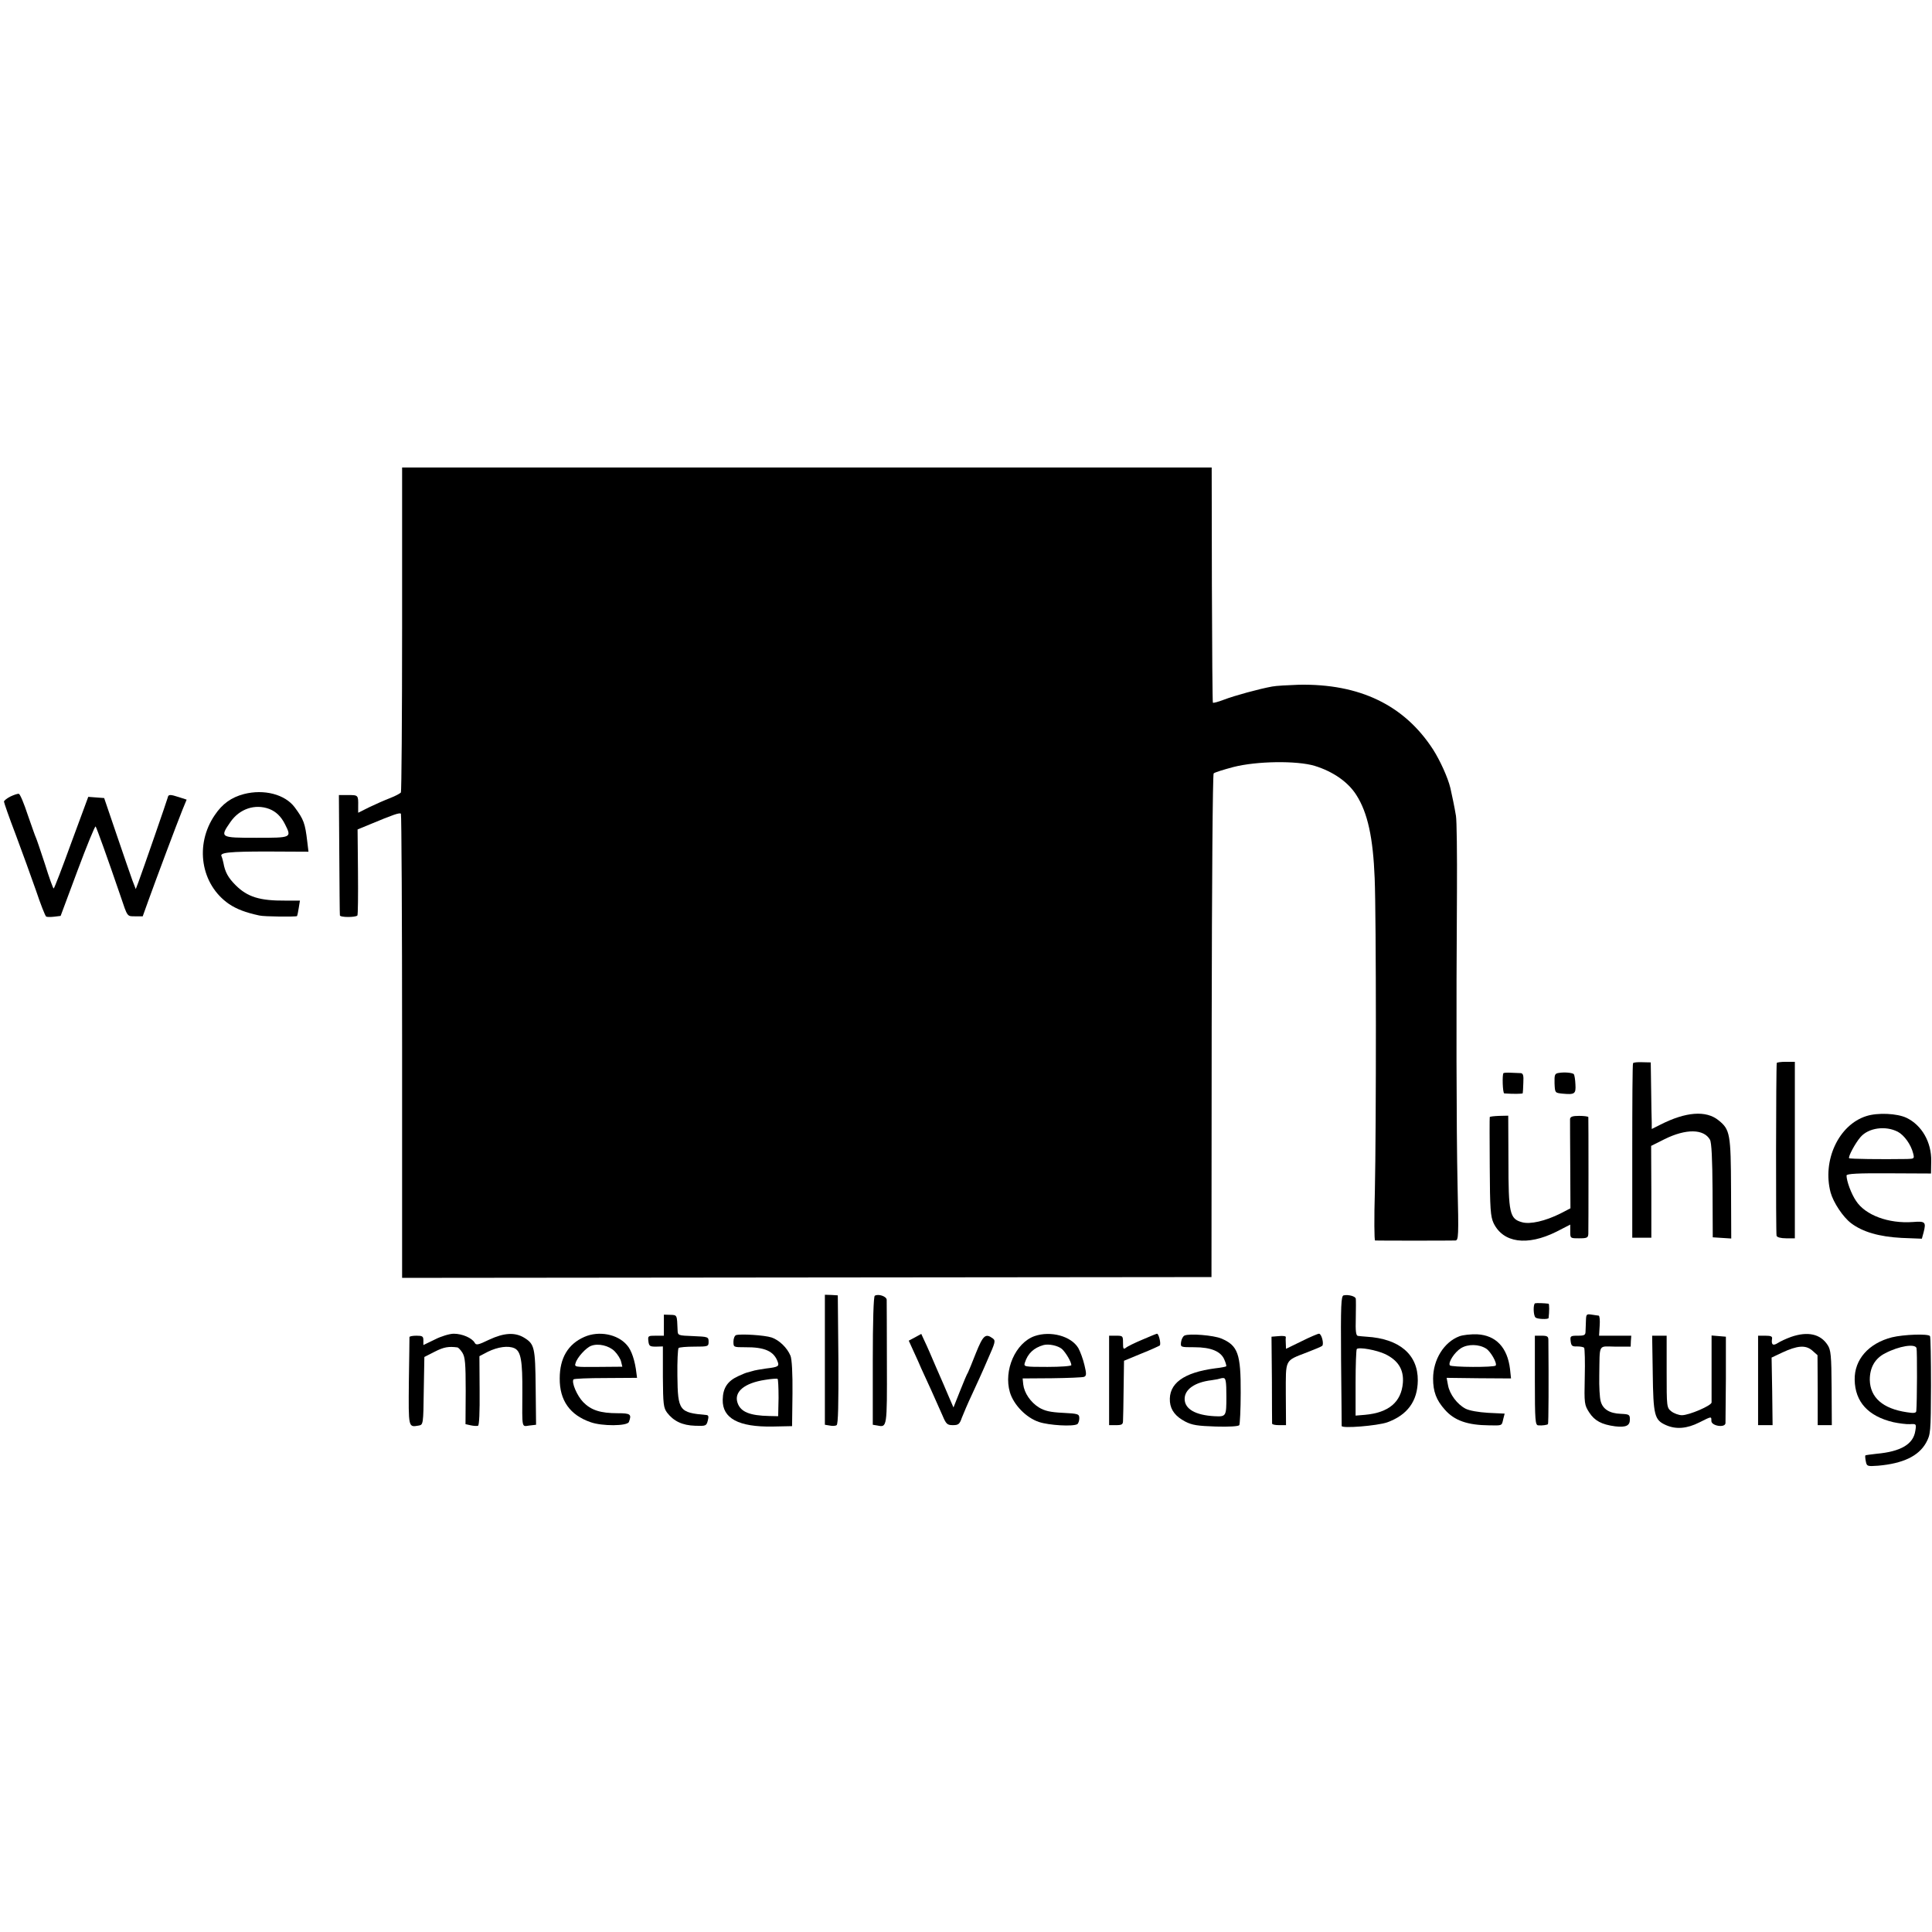 <?xml version="1.0" standalone="no"?>
<!DOCTYPE svg PUBLIC "-//W3C//DTD SVG 20010904//EN"
 "http://www.w3.org/TR/2001/REC-SVG-20010904/DTD/svg10.dtd">
<svg version="1.0" xmlns="http://www.w3.org/2000/svg"
 width="972pt" height="972pt" viewBox="0 0 972 972"
 preserveAspectRatio="xMidYMid meet">
<g transform="translate(0,972) scale(0.1,-0.1)"
fill="#000000" stroke="none">
<path d="M2023 6556 c0 -447 -3 -817 -6 -823 -4 -5 -28 -18 -54 -28 -26 -10
-74 -31 -105 -46 l-56 -28 0 32 c1 57 0 57 -49 57 l-48 0 2 -297 c1 -164 2
-303 3 -308 0 -11 78 -11 88 -1 3 3 4 102 3 219 l-2 214 63 26 c115 48 149 60
155 53 3 -3 6 -530 6 -1170 l0 -1165 2036 2 2036 2 1 1263 c1 722 5 1267 10
1271 5 5 50 19 99 32 117 30 318 33 409 6 94 -29 169 -82 210 -147 57 -89 84
-215 92 -418 8 -191 8 -1256 1 -1574 -4 -137 -3 -248 1 -249 9 -1 382 -1 404
0 16 1 17 22 11 279 -6 286 -7 884 -3 1477 1 187 -1 358 -5 380 -7 44 -21 109
-28 140 -13 54 -52 139 -87 194 -145 224 -370 332 -676 326 -54 -2 -115 -5
-134 -9 -66 -12 -190 -46 -242 -66 -29 -11 -54 -18 -56 -15 -2 2 -4 269 -5
593 l-1 590 -2036 0 -2037 0 0 -812z"/>
<path d="M1227 5725 c-64 -17 -108 -49 -146 -105 -103 -150 -71 -350 71 -448
39 -26 83 -43 153 -58 24 -6 185 -7 189 -3 2 2 6 21 9 41 l6 37 -73 0 c-129
-1 -191 18 -251 78 -37 37 -53 66 -61 112 -3 14 -7 28 -9 32 -13 20 39 25 229
25 l208 -1 -6 50 c-11 94 -18 112 -63 173 -49 66 -155 93 -256 67z m128 -75
c33 -13 59 -37 79 -77 34 -68 34 -68 -144 -68 -183 0 -185 1 -131 79 46 67
124 93 196 66z"/>
<path d="M53 5713 c-18 -9 -33 -21 -33 -26 0 -5 26 -80 59 -166 32 -86 78
-212 102 -281 23 -69 46 -127 51 -131 4 -3 22 -3 40 -1 l33 4 85 228 c47 126
88 226 91 222 5 -6 59 -156 126 -352 35 -104 32 -100 73 -100 l38 0 28 78 c37
103 146 394 172 458 l21 51 -37 12 c-46 15 -55 15 -58 -1 -3 -13 -125 -365
-148 -427 l-13 -34 -17 44 c-9 24 -44 127 -79 229 l-63 185 -40 3 -40 3 -85
-230 c-46 -127 -86 -231 -89 -231 -3 0 -23 55 -44 123 -22 67 -42 126 -45 132
-3 5 -21 57 -41 114 -19 58 -39 106 -45 107 -5 2 -25 -5 -42 -13z"/>
<path d="M8216 4371 c-3 -3 -4 -203 -4 -442 l0 -436 48 0 48 0 0 231 -1 231
68 34 c107 53 197 52 228 -3 8 -14 12 -95 13 -256 l1 -235 46 -3 47 -3 -1 248
c-1 277 -5 300 -62 346 -63 52 -166 44 -295 -22 l-42 -21 0 32 c-1 18 -2 94
-3 168 l-2 135 -43 1 c-23 1 -44 -1 -46 -5z"/>
<path d="M8939 4372 c-4 -20 -5 -859 -1 -869 2 -8 22 -13 48 -13 l44 0 0 444
0 444 -45 0 c-25 0 -46 -3 -46 -6z"/>
<path d="M7564 4321 c-7 -8 -4 -101 4 -102 40 -3 92 -3 93 1 1 3 2 26 3 53 2
36 -1 47 -13 48 -9 0 -31 1 -49 2 -19 1 -36 0 -38 -2z"/>
<path d="M7842 4322 c-20 -3 -22 -9 -21 -52 2 -48 2 -48 38 -52 64 -6 70 -2
67 47 -1 25 -5 47 -8 51 -8 7 -46 11 -76 6z"/>
<path d="M9390 4105 c-140 -44 -223 -224 -180 -385 14 -50 62 -123 103 -154
58 -44 141 -68 254 -74 l102 -4 9 33 c13 51 8 56 -54 51 -122 -9 -239 34 -286
106 -24 35 -48 100 -48 128 0 9 59 12 213 11 l212 -1 1 62 c2 95 -47 181 -124
218 -48 23 -146 27 -202 9z m158 -79 c32 -17 66 -64 77 -108 7 -27 6 -28 -31
-29 -133 -2 -287 0 -291 4 -6 7 31 76 57 106 40 47 126 59 188 27z"/>
<path d="M7495 4100 c-1 -3 -1 -115 0 -250 1 -213 4 -250 19 -283 48 -100 169
-117 316 -44 l70 36 0 -35 c0 -34 0 -34 45 -34 40 0 45 3 46 23 1 28 1 580 0
587 -1 3 -21 6 -46 6 -33 0 -45 -4 -46 -16 0 -8 0 -113 1 -232 l1 -217 -50
-26 c-76 -38 -153 -56 -194 -44 -62 17 -68 46 -68 308 l-1 228 -45 -1 c-25 -1
-46 -3 -48 -6z"/>
<path d="M4150 2879 l0 -327 24 -4 c14 -3 30 -2 35 2 8 4 10 107 9 330 l-3
323 -32 2 -33 1 0 -327z"/>
<path d="M4401 3201 c-6 -4 -10 -127 -10 -328 l0 -321 24 -4 c48 -10 48 -9 47
313 0 167 -1 311 -1 320 -1 17 -42 31 -60 20z"/>
<path d="M6760 3203 c-13 -3 -15 -46 -13 -326 2 -177 3 -326 3 -331 0 -14 180
1 229 18 102 37 153 107 154 211 1 130 -92 210 -258 220 -16 1 -36 3 -43 4
-10 1 -13 23 -11 89 1 48 1 92 0 98 -1 12 -36 22 -61 17z m210 -296 c65 -32
93 -78 88 -144 -8 -97 -71 -150 -190 -161 l-48 -4 0 164 c0 91 3 167 6 171 11
11 100 -5 144 -26z"/>
<path d="M7723 3163 c-10 -4 -9 -61 2 -71 8 -9 65 -11 66 -3 4 32 4 71 0 72
-23 3 -61 4 -68 2z"/>
<path d="M3340 3053 l0 -53 -41 0 c-38 0 -40 -1 -37 -27 3 -25 7 -28 38 -28
l35 1 0 -153 c1 -138 3 -155 21 -180 33 -43 77 -64 141 -66 54 -2 57 -1 64 26
5 20 4 27 -7 28 -137 12 -144 21 -146 197 -1 73 2 135 6 140 4 4 40 7 79 7 70
0 72 1 72 25 0 24 -3 25 -78 28 -76 3 -77 3 -78 30 -3 77 -2 76 -36 77 l-33 1
0 -53z"/>
<path d="M7979 3078 c-1 -18 -1 -43 -2 -55 0 -20 -5 -23 -39 -23 -37 0 -39 -2
-36 -27 3 -24 7 -28 33 -27 17 0 32 -3 35 -7 3 -5 5 -71 3 -147 -3 -135 -2
-140 23 -179 27 -41 62 -60 130 -69 54 -6 74 3 74 34 0 25 -3 27 -46 29 -57 2
-91 24 -101 64 -5 17 -8 74 -7 127 3 166 -8 148 81 147 l77 0 1 28 2 27 -81 0
-81 0 3 50 c2 27 0 50 -5 51 -4 0 -20 3 -35 5 -26 4 -28 2 -29 -28z"/>
<path d="M2188 2981 l-58 -28 0 24 c0 20 -5 23 -35 23 -19 0 -35 -3 -35 -7 0
-5 -1 -106 -3 -225 -2 -234 -3 -229 50 -220 22 4 23 7 25 175 l3 170 53 27
c45 23 69 27 114 21 4 -1 15 -12 24 -26 14 -22 17 -53 17 -193 l-1 -167 27 -6
c14 -3 31 -4 36 -2 6 2 9 68 8 177 l-1 173 42 22 c51 25 103 32 134 18 33 -15
41 -64 40 -222 -1 -186 -4 -172 35 -167 l34 4 -2 186 c-2 204 -6 220 -58 252
-46 28 -101 25 -176 -10 -56 -27 -66 -29 -73 -15 -14 24 -63 45 -105 45 -21 0
-64 -13 -95 -29z"/>
<path d="M2940 2994 c-82 -36 -124 -106 -124 -209 -1 -110 51 -184 155 -220
58 -21 185 -20 193 1 15 39 8 44 -56 44 -87 0 -134 15 -174 56 -31 32 -59 98
-49 114 2 4 75 7 162 7 l158 1 -3 23 c-7 63 -25 117 -48 142 -47 55 -141 73
-214 41z m152 -72 c15 -15 30 -39 33 -53 l6 -25 -121 -1 c-119 -1 -121 -1
-114 20 8 28 53 77 78 86 36 14 90 1 118 -27z"/>
<path d="M3703 3003 c-7 -3 -13 -17 -13 -33 0 -28 1 -28 58 -28 100 1 146 -20
165 -74 8 -22 1 -26 -59 -33 -27 -4 -58 -9 -69 -13 -11 -3 -22 -6 -25 -7 -3 0
-24 -8 -45 -18 -55 -25 -78 -60 -79 -119 -2 -94 80 -138 251 -135 l98 2 2 164
c1 102 -3 173 -10 190 -17 41 -57 79 -95 92 -36 12 -156 19 -179 12z m214
-316 l-2 -92 -45 1 c-97 2 -143 20 -159 65 -20 56 33 101 139 117 30 5 58 7
62 5 3 -2 5 -45 5 -96z"/>
<path d="M4604 2992 l-32 -17 25 -55 c14 -30 31 -68 38 -85 7 -16 30 -66 50
-109 20 -44 45 -101 57 -128 18 -43 24 -48 52 -48 28 0 34 5 45 37 8 20 30 73
51 117 21 45 57 124 79 176 39 88 41 95 25 107 -36 26 -48 15 -84 -74 -19 -49
-37 -92 -40 -98 -4 -5 -22 -47 -40 -93 l-33 -83 -23 53 c-12 29 -41 96 -64
148 -22 52 -48 112 -58 132 l-17 37 -31 -17z"/>
<path d="M5205 2998 c-96 -34 -157 -172 -124 -283 19 -63 82 -128 146 -149 50
-17 172 -24 193 -11 5 3 10 17 10 29 0 22 -4 24 -83 28 -64 3 -92 10 -120 27
-42 26 -74 73 -79 116 l-3 30 147 1 c81 1 154 4 162 7 12 5 13 14 2 59 -7 30
-21 68 -31 86 -36 60 -139 88 -220 60z m138 -65 c20 -19 47 -65 47 -81 0 -5
-54 -9 -120 -9 -118 0 -120 1 -114 21 15 47 45 75 94 89 27 7 73 -3 93 -20z"/>
<path d="M5747 2980 c-38 -16 -75 -34 -83 -41 -12 -9 -14 -5 -14 25 0 35 -1
36 -35 36 l-35 0 0 -225 0 -225 35 0 c30 0 35 4 35 23 1 12 2 85 3 162 l2 139
87 36 c48 19 89 38 93 41 7 8 -5 59 -14 59 -3 0 -37 -14 -74 -30z"/>
<path d="M5960 3001 c-8 -3 -16 -18 -18 -33 -3 -26 -3 -26 67 -26 84 0 134
-21 151 -63 7 -16 11 -31 9 -33 -2 -2 -26 -7 -54 -10 -161 -21 -237 -77 -229
-169 4 -42 29 -74 77 -99 35 -18 62 -22 154 -25 67 -2 114 1 118 7 3 5 7 79 7
162 1 197 -14 239 -98 274 -38 16 -158 26 -184 15z m210 -307 c0 -100 -1 -102
-60 -99 -95 5 -150 36 -150 87 0 48 51 84 135 94 22 3 41 7 42 8 2 1 10 3 18
3 12 0 15 -17 15 -93z"/>
<path d="M6548 2972 l-78 -38 -1 26 c-1 14 -1 29 0 33 1 5 -15 7 -35 5 l-37
-3 2 -215 c0 -118 1 -218 1 -222 0 -5 16 -8 35 -8 l35 0 -1 156 c0 179 -7 166
106 210 39 15 73 29 77 33 10 9 -3 61 -16 61 -6 0 -46 -17 -88 -38z"/>
<path d="M7342 2997 c-77 -29 -132 -117 -132 -213 0 -65 16 -108 59 -156 48
-55 114 -78 224 -79 66 -1 62 -3 70 32 l7 27 -83 4 c-49 3 -95 11 -114 21 -42
22 -80 73 -88 118 l-7 37 162 -2 162 -1 -5 47 c-13 109 -71 170 -165 175 -32
1 -72 -3 -90 -10z m135 -62 c23 -15 56 -73 48 -85 -6 -10 -224 -9 -231 1 -9
15 24 66 56 86 35 22 91 21 127 -2z"/>
<path d="M9011 2994 c-25 -9 -55 -23 -67 -31 -24 -15 -33 -9 -29 20 3 13 -4
17 -33 17 l-37 0 0 -225 0 -225 36 0 37 0 -2 170 -3 170 53 25 c77 36 118 39
151 11 l27 -24 1 -176 0 -176 36 0 35 0 -1 188 c-1 163 -4 191 -20 215 -36 56
-100 70 -184 41z"/>
<path d="M9519 2992 c-118 -30 -190 -112 -188 -214 2 -111 68 -183 194 -213
28 -6 66 -11 84 -10 32 2 33 1 27 -34 -10 -67 -73 -104 -195 -115 -29 -3 -55
-7 -56 -8 -2 -2 -1 -15 2 -30 5 -25 7 -26 62 -22 125 11 203 48 241 115 23 43
24 49 25 287 0 133 -2 246 -5 250 -8 13 -134 8 -191 -6z m123 -54 c4 -11 3
-275 -1 -317 -1 -10 -12 -12 -48 -6 -121 18 -184 74 -186 163 0 62 26 108 78
134 69 36 149 49 157 26z"/>
<path d="M7722 2775 c0 -202 2 -225 17 -226 19 -2 45 2 49 6 3 3 4 220 2 423
0 18 -5 22 -34 22 l-34 0 0 -225z"/>
<path d="M8315 2813 c3 -214 8 -237 67 -263 50 -22 105 -18 168 14 62 31 60
31 60 7 0 -25 69 -36 71 -11 0 8 1 110 2 225 l0 210 -36 3 -36 3 0 -163 c0
-90 0 -168 0 -174 -1 -16 -113 -64 -149 -64 -16 0 -40 9 -53 19 -24 19 -24 22
-24 200 l0 181 -37 0 -36 0 3 -187z"/>
</g>
</svg>
